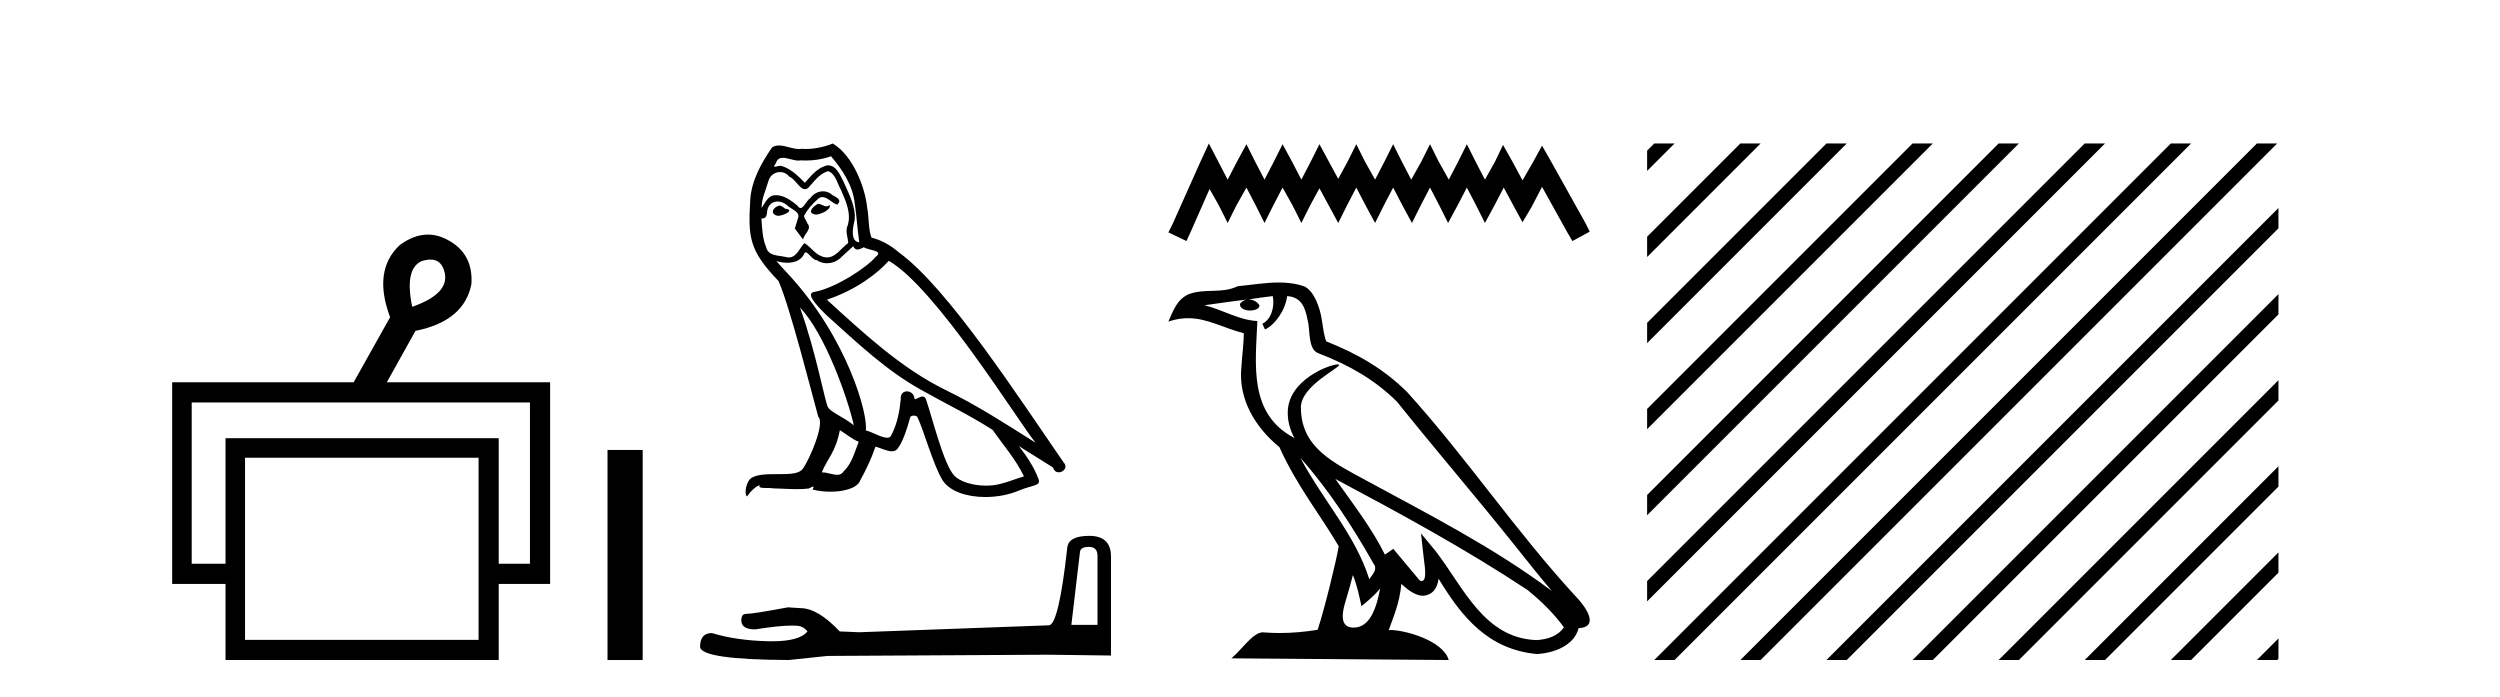 <?xml version='1.0' encoding='UTF-8' standalone='yes'?><svg xmlns='http://www.w3.org/2000/svg' xmlns:xlink='http://www.w3.org/1999/xlink' width='147.0' height='41.0' ><path d='M 25.314 15.262 Q 25.982 15.262 26.151 16.051 Q 26.418 17.275 24.238 18.04 Q 23.779 15.821 24.774 15.362 Q 25.076 15.262 25.314 15.262 ZM 31.161 23.663 L 31.161 33.148 L 29.325 33.148 L 29.325 25.766 L 13.261 25.766 L 13.261 33.148 L 11.272 33.148 L 11.272 23.663 ZM 28.14 26.914 L 28.14 37.624 L 14.408 37.624 L 14.408 26.914 ZM 25.16 13.794 Q 24.342 13.794 23.511 14.406 Q 21.905 15.898 22.938 18.652 L 20.796 22.477 L 10.124 22.477 L 10.124 34.334 L 13.261 34.334 L 13.261 38.809 L 29.325 38.809 L 29.325 34.334 L 32.347 34.334 L 32.347 22.477 L 22.746 22.477 L 24.429 19.455 Q 27.298 18.881 27.719 16.701 Q 27.834 14.942 26.38 14.138 Q 25.774 13.794 25.16 13.794 Z' style='fill:#000000;stroke:none' /><path d='M 35.722 26.458 L 35.722 38.809 L 37.789 38.809 L 37.789 26.458 Z' style='fill:#000000;stroke:none' /><path d='M 48.101 11.984 C 47.789 12.134 47.407 12.55 47.985 12.62 C 48.262 12.608 48.898 12.319 48.782 12.053 L 48.782 12.053 C 48.723 12.11 48.662 12.131 48.6 12.131 C 48.437 12.131 48.269 11.984 48.101 11.984 ZM 45.824 12.088 C 45.443 12.18 45.247 12.596 45.732 12.689 C 45.74 12.69 45.748 12.69 45.757 12.69 C 46.037 12.69 46.798 12.351 46.171 12.273 C 46.067 12.204 45.963 12.088 45.824 12.088 ZM 48.863 9.188 C 49.545 9.985 50.146 10.909 50.261 11.973 C 50.377 12.735 50.412 13.498 50.527 14.249 C 49.984 14.203 50.146 13.359 50.25 12.955 C 50.342 12.157 49.915 11.418 49.614 10.713 C 49.406 10.332 49.21 9.731 48.678 9.719 C 48.089 9.823 47.708 10.32 47.327 10.748 C 46.934 10.355 46.518 9.927 45.975 9.766 C 45.946 9.755 45.914 9.751 45.881 9.751 C 45.759 9.751 45.617 9.805 45.551 9.805 C 45.494 9.805 45.495 9.765 45.616 9.615 C 45.69 9.356 45.842 9.28 46.031 9.28 C 46.306 9.28 46.657 9.443 46.954 9.443 C 46.999 9.443 47.042 9.439 47.084 9.431 C 47.181 9.436 47.279 9.439 47.377 9.439 C 47.882 9.439 48.389 9.362 48.863 9.188 ZM 48.678 10.066 C 49.129 10.182 49.233 10.805 49.453 11.175 C 49.73 11.822 50.065 12.527 49.845 13.255 C 49.672 13.602 49.892 14.041 49.869 14.295 C 49.483 14.566 49.145 15.137 48.633 15.137 C 48.577 15.137 48.519 15.13 48.459 15.115 C 47.95 15.011 47.696 14.526 47.303 14.295 C 47.019 14.569 46.851 15.138 46.382 15.138 C 46.318 15.138 46.248 15.128 46.171 15.104 C 45.744 15.011 45.177 15.058 45.05 14.538 C 44.831 14.006 44.808 13.417 44.773 12.839 L 44.773 12.839 C 44.798 12.844 44.822 12.846 44.843 12.846 C 45.077 12.846 45.098 12.575 45.12 12.342 C 45.209 12.004 45.452 11.847 45.721 11.847 C 45.902 11.847 46.096 11.918 46.263 12.053 C 46.46 12.273 47.061 12.446 46.934 12.793 C 46.876 13.001 46.807 13.22 46.737 13.44 L 47.223 14.087 C 47.269 13.752 47.766 13.475 47.477 13.14 C 47.43 12.989 47.257 12.793 47.28 12.677 C 47.488 12.308 47.766 11.984 48.089 11.707 C 48.177 11.622 48.265 11.588 48.354 11.588 C 48.664 11.588 48.975 11.994 49.245 12.03 C 49.51 11.741 49.221 11.626 48.956 11.476 C 48.791 11.32 48.592 11.249 48.394 11.249 C 48.104 11.249 47.817 11.4 47.638 11.661 C 47.419 11.792 47.266 12.231 47.073 12.231 C 47.013 12.231 46.948 12.187 46.876 12.076 C 46.523 11.794 46.1 11.477 45.638 11.477 C 45.57 11.477 45.501 11.484 45.432 11.499 C 45.105 11.566 44.811 12.228 44.786 12.228 C 44.785 12.228 44.785 12.228 44.785 12.227 C 44.773 11.684 45.027 11.198 45.177 10.667 C 45.261 10.318 45.56 10.116 45.866 10.116 C 46.065 10.116 46.268 10.202 46.414 10.39 C 46.758 10.517 47.01 11.122 47.333 11.122 C 47.39 11.122 47.449 11.103 47.511 11.06 C 47.87 10.678 48.158 10.228 48.678 10.066 ZM 47.038 18.085 C 48.505 19.599 49.857 23.435 50.204 25.006 C 49.637 24.544 48.863 24.243 48.69 23.955 C 48.505 23.654 47.997 20.731 47.038 18.085 ZM 52.26 15.335 C 55.033 16.929 59.863 24.775 60.892 26.034 C 59.158 24.937 57.448 23.827 55.588 22.926 C 52.977 21.644 50.747 19.564 48.621 17.623 C 50.377 17.033 51.636 16.04 52.26 15.335 ZM 49.383 25.295 C 49.753 25.514 50.088 25.815 50.492 25.977 C 50.25 26.577 50.1 27.248 49.603 27.721 C 49.509 27.871 49.376 27.919 49.224 27.919 C 48.961 27.919 48.642 27.777 48.375 27.777 C 48.356 27.777 48.338 27.778 48.32 27.779 C 48.644 26.97 49.129 26.612 49.383 25.295 ZM 50.169 14.48 C 50.239 14.625 50.328 14.672 50.423 14.672 C 50.547 14.672 50.681 14.59 50.793 14.538 C 51.07 14.734 52.029 14.711 51.463 15.127 C 51.105 15.612 49.191 16.936 47.861 17.169 C 47.287 17.27 48.251 18.177 48.563 18.501 C 50.365 20.118 52.133 21.829 54.294 22.996 C 55.646 23.758 57.067 24.44 58.373 25.283 C 58.997 26.185 59.736 27.017 60.21 28.01 C 59.736 28.149 59.274 28.345 58.789 28.461 C 58.533 28.526 58.255 28.556 57.977 28.556 C 57.214 28.556 56.447 28.328 56.108 27.964 C 55.484 27.305 54.802 24.498 54.444 23.469 C 54.393 23.354 54.321 23.315 54.243 23.315 C 54.086 23.315 53.906 23.468 53.816 23.468 C 53.798 23.468 53.784 23.461 53.774 23.446 C 53.751 23.162 53.532 23.011 53.328 23.011 C 53.125 23.011 52.936 23.159 52.965 23.469 C 52.896 24.197 52.757 24.925 52.411 25.584 C 52.368 25.696 52.279 25.739 52.162 25.739 C 51.834 25.739 51.283 25.4 50.908 25.306 C 51.059 24.417 49.845 19.864 46.287 16.051 C 46.162 15.917 45.62 15.345 45.667 15.345 C 45.673 15.345 45.686 15.353 45.709 15.37 C 45.891 15.417 46.096 15.45 46.299 15.45 C 46.689 15.45 47.071 15.33 47.269 14.965 C 47.299 14.875 47.336 14.84 47.38 14.84 C 47.539 14.84 47.778 15.3 48.031 15.3 C 48.215 15.423 48.42 15.479 48.625 15.479 C 48.96 15.479 49.292 15.328 49.522 15.069 C 49.741 14.873 49.949 14.676 50.169 14.48 ZM 48.967 8.437 C 48.604 8.598 47.968 8.76 47.397 8.76 C 47.314 8.76 47.233 8.756 47.153 8.749 C 47.099 8.759 47.044 8.763 46.988 8.763 C 46.599 8.763 46.181 8.554 45.805 8.554 C 45.661 8.554 45.524 8.584 45.397 8.668 C 44.761 9.592 44.184 10.621 44.114 11.765 C 43.987 13.96 44.045 14.722 45.778 16.525 C 46.46 18.073 47.731 23.123 48.112 24.498 C 48.528 24.891 47.592 27.04 47.199 27.571 C 46.986 27.866 46.422 27.88 45.817 27.88 C 45.751 27.88 45.685 27.88 45.619 27.88 C 45.074 27.88 44.524 27.892 44.184 28.103 C 43.86 28.311 43.745 29.085 43.929 29.189 C 44.103 28.923 44.449 28.565 44.692 28.53 L 44.692 28.53 C 44.461 28.773 45.27 28.657 45.443 28.715 C 45.91 28.723 46.383 28.762 46.857 28.762 C 47.087 28.762 47.316 28.753 47.546 28.727 C 47.65 28.681 47.761 28.61 47.81 28.61 C 47.848 28.61 47.848 28.653 47.777 28.784 C 48.104 28.87 48.472 28.912 48.831 28.912 C 49.639 28.912 50.405 28.696 50.573 28.264 C 50.92 27.629 51.244 26.959 51.475 26.266 C 51.77 26.328 52.14 26.536 52.438 26.536 C 52.525 26.536 52.606 26.518 52.676 26.473 C 53 26.254 53.335 25.226 53.52 24.544 C 53.537 24.473 53.634 24.438 53.731 24.438 C 53.824 24.438 53.919 24.47 53.947 24.532 C 54.294 25.226 54.872 27.352 55.426 28.241 C 55.845 28.901 56.859 29.225 57.938 29.225 C 58.618 29.225 59.323 29.097 59.921 28.842 C 60.672 28.519 61.227 28.588 61.065 28.172 C 60.811 27.479 60.372 26.82 59.909 26.231 L 59.909 26.231 C 60.58 26.647 61.25 27.074 61.92 27.49 C 61.975 27.692 62.114 27.772 62.256 27.772 C 62.529 27.772 62.814 27.475 62.532 27.178 C 59.909 23.388 55.738 16.929 52.85 14.838 C 52.387 14.434 51.844 14.122 51.244 13.971 C 51.047 13.463 51.105 12.781 50.989 12.204 C 50.874 11.06 50.18 9.165 48.967 8.437 Z' style='fill:#000000;stroke:none' /><path d='M 64.029 32.156 Q 64.533 32.156 64.533 32.685 L 64.533 36.744 L 62.996 36.744 L 63.501 32.468 Q 63.525 32.156 64.029 32.156 ZM 64.053 31.508 Q 62.828 31.508 62.756 32.204 Q 62.252 36.744 61.675 36.768 L 50.531 37.176 L 49.378 37.128 Q 48.081 35.759 47.072 35.759 Q 46.712 35.735 46.328 35.711 Q 44.286 36.095 43.878 36.095 Q 43.589 36.095 43.589 36.48 Q 43.589 37.008 44.406 37.008 Q 45.808 36.784 46.557 36.784 Q 46.693 36.784 46.808 36.792 Q 47.216 36.792 47.48 37.128 Q 47.012 37.708 45.384 37.708 Q 45.259 37.708 45.127 37.704 Q 43.277 37.656 41.86 37.224 Q 41.164 37.224 41.164 38.041 Q 41.236 38.785 46.376 38.809 L 48.657 38.569 L 61.675 38.497 L 65.326 38.545 L 65.326 32.685 Q 65.302 31.508 64.053 31.508 Z' style='fill:#000000;stroke:none' /><path d='M 71.081 8.437 L 70.571 9.542 L 68.956 13.154 L 68.701 13.664 L 69.763 14.174 L 70.018 13.621 L 71.123 11.114 L 71.676 12.091 L 72.186 13.111 L 72.695 12.091 L 73.29 11.029 L 73.843 12.091 L 74.353 13.111 L 74.863 12.091 L 75.415 11.029 L 76.01 12.091 L 76.52 13.111 L 77.03 12.091 L 77.583 11.072 L 78.135 12.091 L 78.687 13.111 L 79.197 12.091 L 79.75 11.029 L 80.302 12.091 L 80.855 13.111 L 81.365 12.091 L 81.917 11.029 L 82.47 12.091 L 83.022 13.111 L 83.532 12.091 L 84.084 11.029 L 84.637 12.091 L 85.147 13.111 L 85.699 12.091 L 86.252 11.029 L 86.804 12.091 L 87.314 13.111 L 87.867 12.091 L 88.419 11.029 L 89.014 12.134 L 89.524 13.069 L 90.076 12.134 L 90.671 10.987 L 92.159 13.664 L 92.456 14.174 L 93.476 13.621 L 93.221 13.111 L 91.181 9.457 L 90.671 8.564 L 90.161 9.499 L 89.524 10.604 L 88.929 9.499 L 88.377 8.522 L 87.909 9.499 L 87.314 10.562 L 86.762 9.499 L 86.252 8.479 L 85.742 9.499 L 85.189 10.562 L 84.594 9.499 L 84.084 8.479 L 83.575 9.499 L 82.98 10.562 L 82.427 9.499 L 81.917 8.479 L 81.407 9.499 L 80.855 10.562 L 80.26 9.499 L 79.75 8.479 L 79.24 9.499 L 78.687 10.519 L 78.135 9.499 L 77.583 8.479 L 77.073 9.499 L 76.52 10.562 L 75.968 9.499 L 75.415 8.479 L 74.905 9.499 L 74.353 10.562 L 73.8 9.499 L 73.29 8.479 L 72.738 9.499 L 72.186 10.562 L 71.633 9.499 L 71.081 8.437 Z' style='fill:#000000;stroke:none' /><path d='M 76.459 26.919 L 76.459 26.919 C 78.136 28.803 79.524 30.953 80.761 33.137 C 81.021 33.457 80.729 33.751 80.514 34.055 C 79.699 31.467 77.823 29.469 76.459 26.919 ZM 74.836 17.41 C 74.976 18.062 74.719 18.814 74.224 19.036 L 74.382 19.374 C 75 19.08 75.594 18.201 75.682 17.412 C 76.526 17.462 76.757 18.097 76.889 18.835 C 77.047 19.338 76.886 20.561 77.525 20.772 C 79.411 21.503 80.852 22.347 82.146 23.623 C 84.379 26.416 86.712 29.12 88.945 31.915 C 89.812 33.003 90.606 33.999 91.25 34.751 C 87.859 32.216 84.07 30.278 80.354 28.263 C 78.378 27.19 76.493 26.312 76.493 23.949 C 76.493 22.678 78.835 21.614 78.739 21.448 C 78.73 21.434 78.703 21.427 78.661 21.427 C 78.18 21.427 75.719 22.339 75.719 24.264 C 75.719 24.797 75.862 25.291 76.11 25.752 C 76.106 25.752 76.102 25.752 76.099 25.751 C 73.4 24.321 73.828 21.428 73.933 18.878 C 72.811 18.816 71.887 18.204 70.822 17.949 C 71.648 17.842 72.472 17.704 73.3 17.619 L 73.3 17.619 C 73.145 17.65 73.003 17.74 72.908 17.867 C 72.894 18.139 73.202 18.258 73.502 18.258 C 73.794 18.258 74.08 18.144 74.052 17.947 C 73.92 17.741 73.678 17.607 73.432 17.607 C 73.425 17.607 73.417 17.607 73.41 17.607 C 73.822 17.548 74.371 17.46 74.836 17.41 ZM 79.55 33.815 C 79.792 34.403 79.917 35.025 80.054 35.642 C 80.447 35.324 80.829 34.997 81.151 34.607 L 81.151 34.607 C 80.941 35.75 80.549 36.902 79.598 36.902 C 79.022 36.902 78.755 36.513 79.125 35.334 C 79.299 34.778 79.437 34.247 79.55 33.815 ZM 78.517 28.163 L 78.517 28.163 C 82.366 30.213 86.176 32.283 89.816 34.689 C 90.673 35.383 91.437 36.158 91.955 36.882 C 91.611 37.415 90.959 37.598 90.355 37.638 C 87.274 37.531 86.068 34.561 84.441 32.439 L 83.555 31.364 L 83.708 32.741 C 83.719 32.989 83.973 34.163 83.594 34.163 C 83.562 34.163 83.525 34.155 83.483 34.136 L 81.926 32.272 C 81.759 32.382 81.603 32.507 81.431 32.609 C 80.658 31.046 79.528 29.59 78.517 28.163 ZM 75.196 16.611 C 74.387 16.611 73.558 16.757 72.772 16.83 C 71.835 17.287 70.886 16.938 69.903 17.295 C 69.193 17.614 68.995 18.26 68.701 18.906 C 69.119 18.767 69.5 18.71 69.859 18.71 C 71.004 18.71 71.925 19.286 73.136 19.594 C 73.134 20.201 73.038 20.89 72.993 21.585 C 72.805 23.466 73.797 25.118 75.231 26.294 C 76.257 28.58 77.678 30.335 78.716 32.119 C 78.592 32.92 77.846 35.945 77.478 37.031 C 76.758 37.152 75.989 37.221 75.233 37.221 C 74.928 37.221 74.625 37.21 74.328 37.186 C 74.305 37.183 74.282 37.181 74.259 37.181 C 73.676 37.181 73.035 38.178 72.406 38.71 L 85.184 38.809 C 84.859 37.657 82.588 37.046 81.781 37.046 C 81.735 37.046 81.693 37.048 81.657 37.052 C 81.942 36.237 82.297 35.472 82.398 34.334 C 82.755 34.653 83.155 34.999 83.654 35.034 C 84.265 34.989 84.512 34.572 84.59 34.028 C 85.972 36.315 87.518 38.182 90.355 38.457 C 91.335 38.409 92.556 37.98 92.821 36.938 C 94.121 36.865 93.167 35.599 92.685 35.102 C 89.147 31.273 86.227 26.902 82.731 23.044 C 81.385 21.716 79.865 20.818 77.983 20.073 C 77.842 19.728 77.796 19.239 77.705 18.7 C 77.606 18.112 77.292 17.15 76.719 16.851 C 76.231 16.672 75.717 16.611 75.196 16.611 Z' style='fill:#000000;stroke:none' /><path d='M 97.27 8.437 L 96.851 8.856 L 96.851 10.049 L 98.165 8.735 L 98.464 8.437 ZM 102.333 8.437 L 96.851 13.918 L 96.851 15.112 L 103.227 8.735 L 103.526 8.437 ZM 107.395 8.437 L 96.851 18.981 L 96.851 20.174 L 108.289 8.735 L 108.588 8.437 ZM 112.457 8.437 L 96.851 24.043 L 96.851 25.236 L 113.352 8.735 L 113.65 8.437 ZM 117.519 8.437 L 96.851 29.105 L 96.851 30.298 L 118.414 8.735 L 118.712 8.437 ZM 122.581 8.437 L 96.851 34.167 L 96.851 35.36 L 123.476 8.735 L 123.774 8.437 ZM 127.643 8.437 L 97.569 38.511 L 97.27 38.809 L 98.464 38.809 L 128.538 8.735 L 128.836 8.437 ZM 132.705 8.437 L 102.631 38.511 L 102.333 38.809 L 103.526 38.809 L 133.6 8.735 L 133.898 8.437 ZM 133.973 12.231 L 107.693 38.511 L 107.395 38.809 L 108.588 38.809 L 133.973 13.424 L 133.973 12.231 ZM 133.973 17.293 L 112.755 38.511 L 112.457 38.809 L 113.65 38.809 L 133.973 18.486 L 133.973 17.293 ZM 133.973 22.355 L 117.817 38.511 L 117.519 38.809 L 118.712 38.809 L 133.973 23.548 L 133.973 22.355 ZM 133.973 27.417 L 122.879 38.511 L 122.581 38.809 L 123.774 38.809 L 133.973 28.61 L 133.973 27.417 ZM 133.973 32.479 L 127.941 38.511 L 127.643 38.809 L 128.836 38.809 L 133.973 33.673 L 133.973 32.479 ZM 133.973 37.542 L 133.003 38.511 L 132.705 38.809 L 133.898 38.809 L 133.973 38.735 L 133.973 37.542 Z' style='fill:#000000;stroke:none' /></svg>